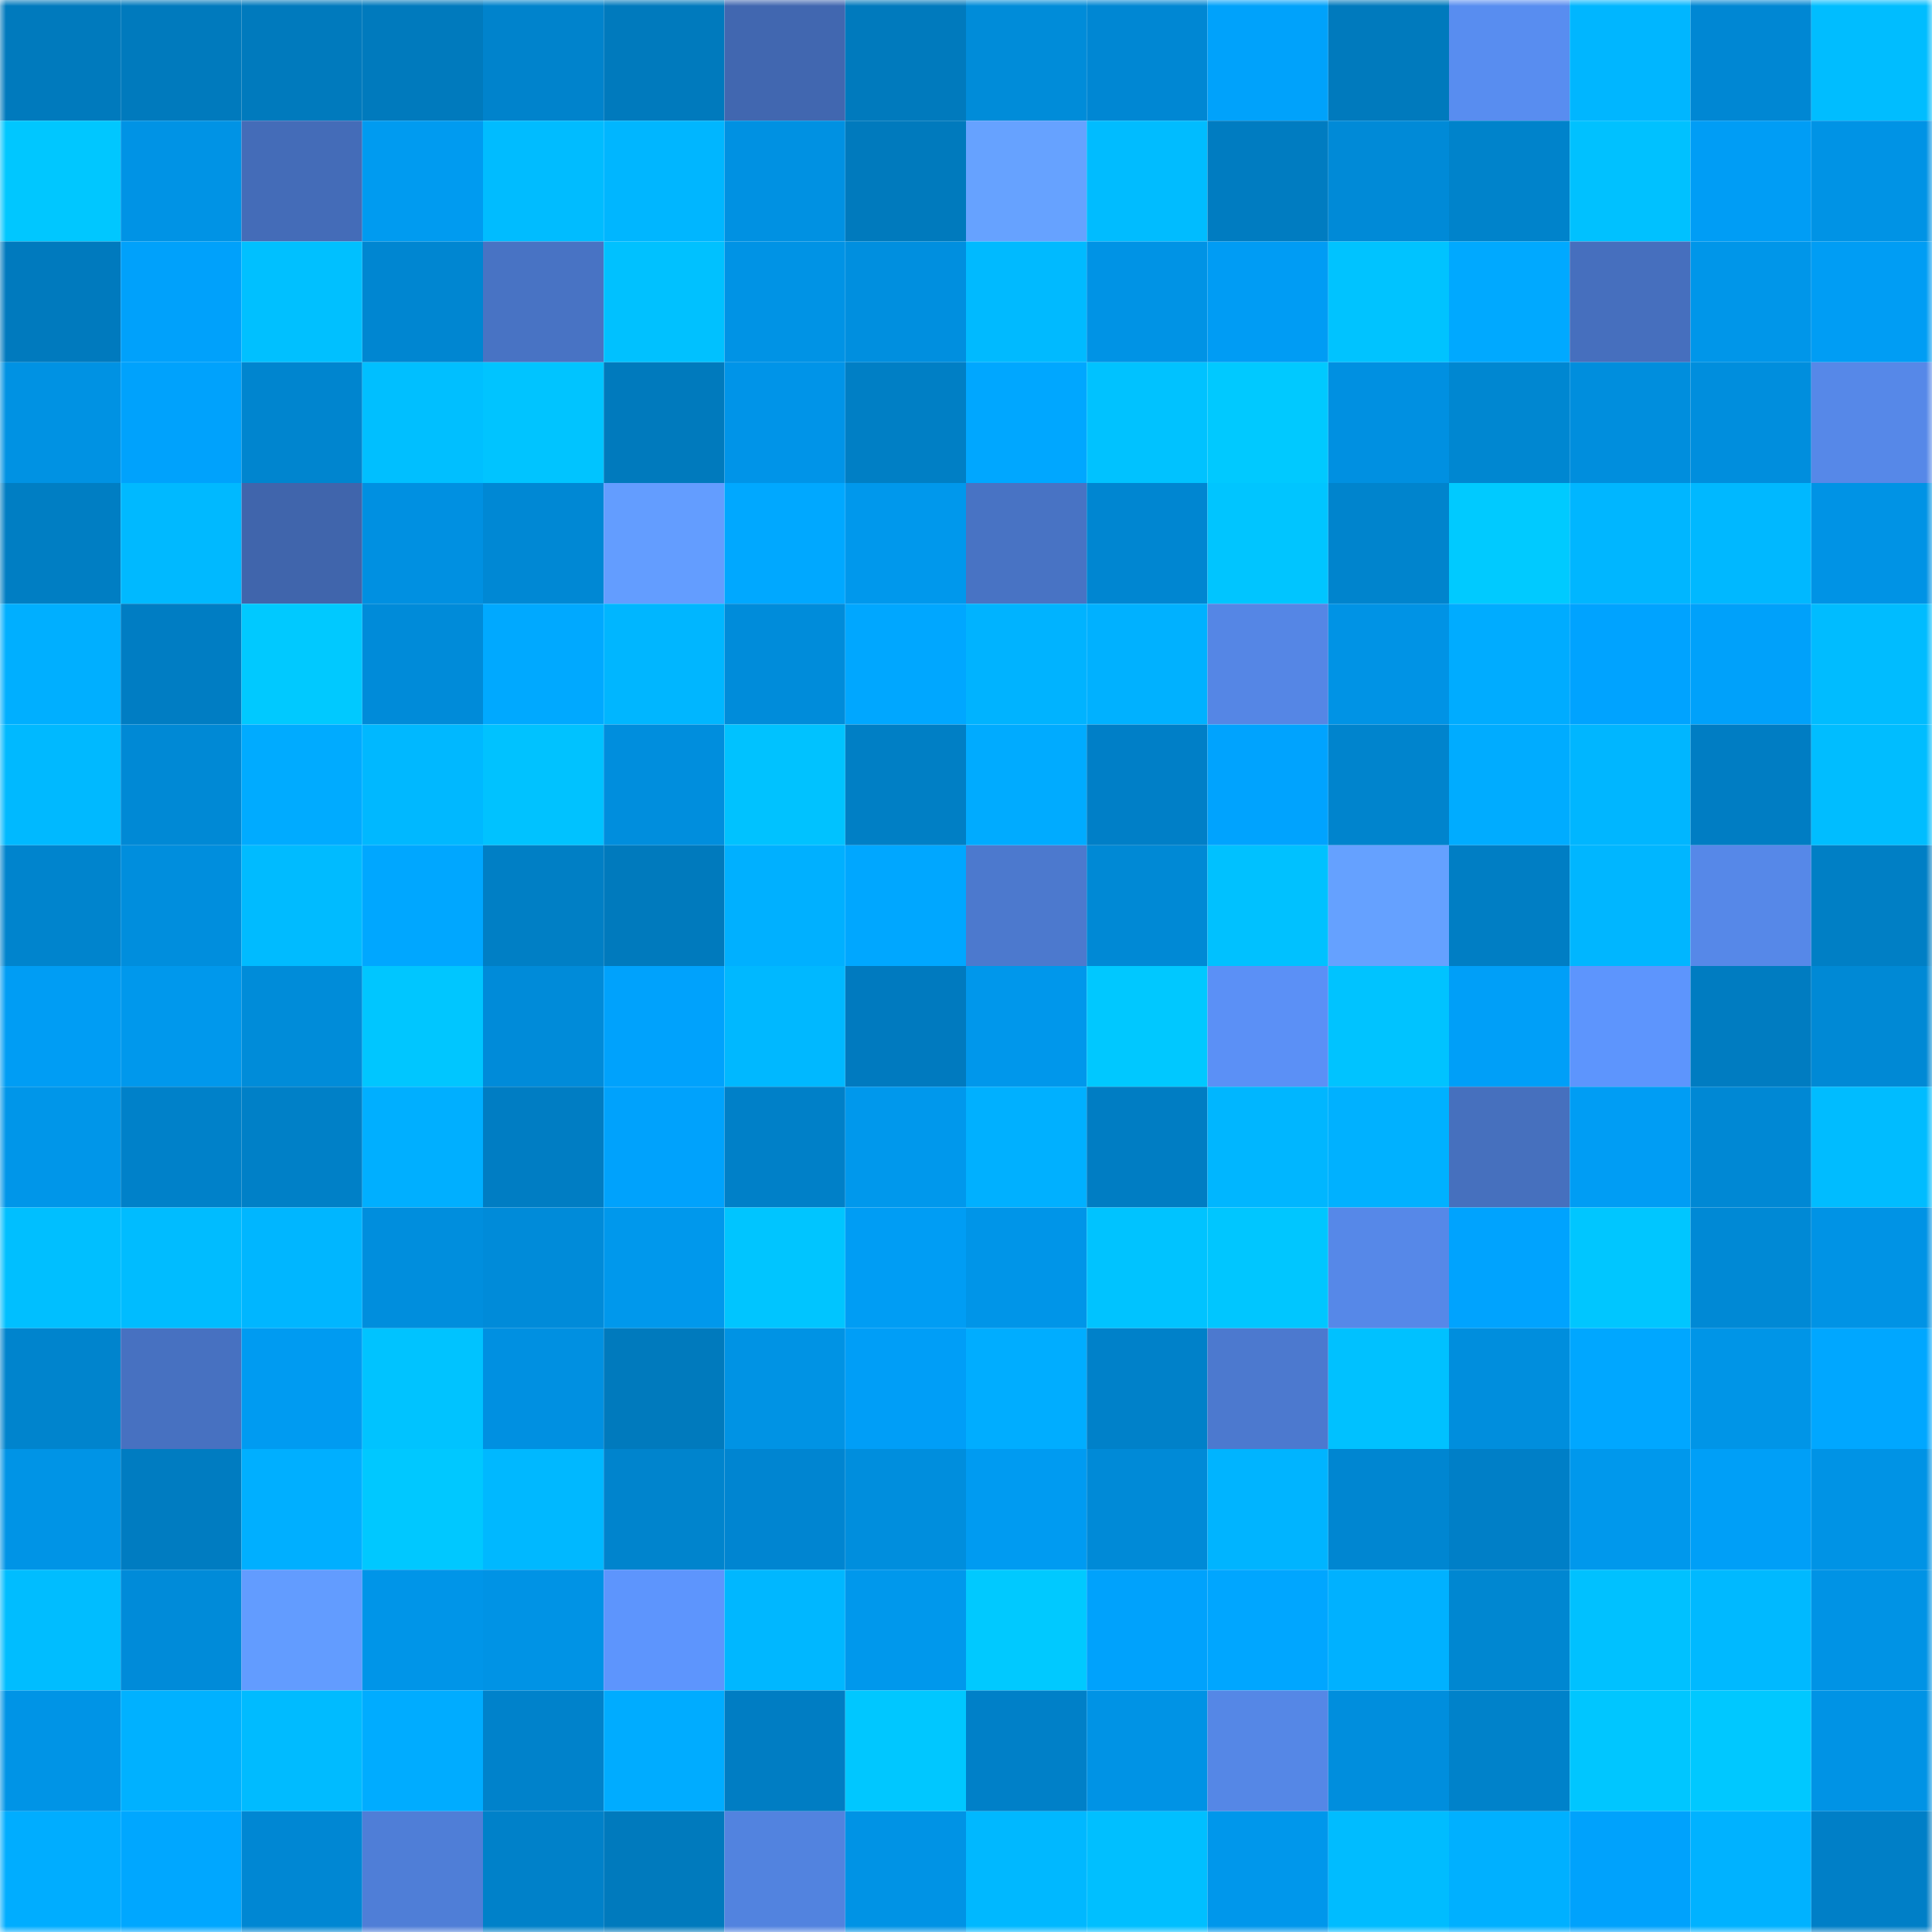 <svg viewBox="0 0 160 160" fill="none" role="img" xmlns="http://www.w3.org/2000/svg" width="240" height="240" name="ens%2Cfrankrio3rd.eth"><mask id="689763432" mask-type="alpha" maskUnits="userSpaceOnUse" x="0" y="0" width="160" height="160"><rect width="160" height="160" fill="#FFFFFF"></rect></mask><g mask="url(#689763432)"><rect x="0" y="0" width="10" height="10" fill="#007abd"></rect><rect x="10" y="0" width="10" height="10" fill="#007abd"></rect><rect x="20" y="0" width="10" height="10" fill="#007abd"></rect><rect x="30" y="0" width="10" height="10" fill="#007abd"></rect><rect x="40" y="0" width="10" height="10" fill="#0083cc"></rect><rect x="50" y="0" width="10" height="10" fill="#007abd"></rect><rect x="60" y="0" width="10" height="10" fill="#4167b0"></rect><rect x="70" y="0" width="10" height="10" fill="#007abd"></rect><rect x="80" y="0" width="10" height="10" fill="#008cd9"></rect><rect x="90" y="0" width="10" height="10" fill="#0087d3"></rect><rect x="100" y="0" width="10" height="10" fill="#00a2fb"></rect><rect x="110" y="0" width="10" height="10" fill="#007abd"></rect><rect x="120" y="0" width="10" height="10" fill="#588df0"></rect><rect x="130" y="0" width="10" height="10" fill="#00b6ff"></rect><rect x="140" y="0" width="10" height="10" fill="#0087d3"></rect><rect x="150" y="0" width="10" height="10" fill="#00bdff"></rect><rect x="0" y="10" width="10" height="10" fill="#00c7ff"></rect><rect x="10" y="10" width="10" height="10" fill="#0093e5"></rect><rect x="20" y="10" width="10" height="10" fill="#446cb8"></rect><rect x="30" y="10" width="10" height="10" fill="#009bf0"></rect><rect x="40" y="10" width="10" height="10" fill="#00bcff"></rect><rect x="50" y="10" width="10" height="10" fill="#00b6ff"></rect><rect x="60" y="10" width="10" height="10" fill="#0091e2"></rect><rect x="70" y="10" width="10" height="10" fill="#007abd"></rect><rect x="80" y="10" width="10" height="10" fill="#66a2ff"></rect><rect x="90" y="10" width="10" height="10" fill="#00bcff"></rect><rect x="100" y="10" width="10" height="10" fill="#007cc1"></rect><rect x="110" y="10" width="10" height="10" fill="#008ad7"></rect><rect x="120" y="10" width="10" height="10" fill="#0083cb"></rect><rect x="130" y="10" width="10" height="10" fill="#00c1ff"></rect><rect x="140" y="10" width="10" height="10" fill="#009df5"></rect><rect x="150" y="10" width="10" height="10" fill="#0093e5"></rect><rect x="0" y="20" width="10" height="10" fill="#007abe"></rect><rect x="10" y="20" width="10" height="10" fill="#00a1fb"></rect><rect x="20" y="20" width="10" height="10" fill="#00c0ff"></rect><rect x="30" y="20" width="10" height="10" fill="#0086d1"></rect><rect x="40" y="20" width="10" height="10" fill="#4873c4"></rect><rect x="50" y="20" width="10" height="10" fill="#00c1ff"></rect><rect x="60" y="20" width="10" height="10" fill="#0093e5"></rect><rect x="70" y="20" width="10" height="10" fill="#008fdf"></rect><rect x="80" y="20" width="10" height="10" fill="#00baff"></rect><rect x="90" y="20" width="10" height="10" fill="#0093e5"></rect><rect x="100" y="20" width="10" height="10" fill="#009cf4"></rect><rect x="110" y="20" width="10" height="10" fill="#00c3ff"></rect><rect x="120" y="20" width="10" height="10" fill="#00a9ff"></rect><rect x="130" y="20" width="10" height="10" fill="#466fbe"></rect><rect x="140" y="20" width="10" height="10" fill="#0096e9"></rect><rect x="150" y="20" width="10" height="10" fill="#009df4"></rect><rect x="0" y="30" width="10" height="10" fill="#0092e3"></rect><rect x="10" y="30" width="10" height="10" fill="#00a2fc"></rect><rect x="20" y="30" width="10" height="10" fill="#0085cf"></rect><rect x="30" y="30" width="10" height="10" fill="#00bfff"></rect><rect x="40" y="30" width="10" height="10" fill="#00c4ff"></rect><rect x="50" y="30" width="10" height="10" fill="#007abd"></rect><rect x="60" y="30" width="10" height="10" fill="#0094e8"></rect><rect x="70" y="30" width="10" height="10" fill="#007fc5"></rect><rect x="80" y="30" width="10" height="10" fill="#00a7ff"></rect><rect x="90" y="30" width="10" height="10" fill="#00c2ff"></rect><rect x="100" y="30" width="10" height="10" fill="#00c9ff"></rect><rect x="110" y="30" width="10" height="10" fill="#0090e1"></rect><rect x="120" y="30" width="10" height="10" fill="#0087d1"></rect><rect x="130" y="30" width="10" height="10" fill="#008edd"></rect><rect x="140" y="30" width="10" height="10" fill="#008edd"></rect><rect x="150" y="30" width="10" height="10" fill="#5688e8"></rect><rect x="0" y="40" width="10" height="10" fill="#007ec3"></rect><rect x="10" y="40" width="10" height="10" fill="#00b9ff"></rect><rect x="20" y="40" width="10" height="10" fill="#4065ac"></rect><rect x="30" y="40" width="10" height="10" fill="#0090e1"></rect><rect x="40" y="40" width="10" height="10" fill="#0088d4"></rect><rect x="50" y="40" width="10" height="10" fill="#639dff"></rect><rect x="60" y="40" width="10" height="10" fill="#00a8ff"></rect><rect x="70" y="40" width="10" height="10" fill="#0098ec"></rect><rect x="80" y="40" width="10" height="10" fill="#4873c4"></rect><rect x="90" y="40" width="10" height="10" fill="#0086d1"></rect><rect x="100" y="40" width="10" height="10" fill="#00c5ff"></rect><rect x="110" y="40" width="10" height="10" fill="#0084cd"></rect><rect x="120" y="40" width="10" height="10" fill="#00caff"></rect><rect x="130" y="40" width="10" height="10" fill="#00b6ff"></rect><rect x="140" y="40" width="10" height="10" fill="#00b8ff"></rect><rect x="150" y="40" width="10" height="10" fill="#0093e5"></rect><rect x="0" y="50" width="10" height="10" fill="#00afff"></rect><rect x="10" y="50" width="10" height="10" fill="#007dc3"></rect><rect x="20" y="50" width="10" height="10" fill="#00c9ff"></rect><rect x="30" y="50" width="10" height="10" fill="#008bd9"></rect><rect x="40" y="50" width="10" height="10" fill="#00a9ff"></rect><rect x="50" y="50" width="10" height="10" fill="#00b6ff"></rect><rect x="60" y="50" width="10" height="10" fill="#008cda"></rect><rect x="70" y="50" width="10" height="10" fill="#00a7ff"></rect><rect x="80" y="50" width="10" height="10" fill="#00b3ff"></rect><rect x="90" y="50" width="10" height="10" fill="#00b1ff"></rect><rect x="100" y="50" width="10" height="10" fill="#5586e5"></rect><rect x="110" y="50" width="10" height="10" fill="#0093e5"></rect><rect x="120" y="50" width="10" height="10" fill="#00acff"></rect><rect x="130" y="50" width="10" height="10" fill="#00a3ff"></rect><rect x="140" y="50" width="10" height="10" fill="#00a1fa"></rect><rect x="150" y="50" width="10" height="10" fill="#00bcff"></rect><rect x="0" y="60" width="10" height="10" fill="#00b9ff"></rect><rect x="10" y="60" width="10" height="10" fill="#0089d5"></rect><rect x="20" y="60" width="10" height="10" fill="#00abff"></rect><rect x="30" y="60" width="10" height="10" fill="#00b8ff"></rect><rect x="40" y="60" width="10" height="10" fill="#00c2ff"></rect><rect x="50" y="60" width="10" height="10" fill="#008edd"></rect><rect x="60" y="60" width="10" height="10" fill="#00c2ff"></rect><rect x="70" y="60" width="10" height="10" fill="#007fc5"></rect><rect x="80" y="60" width="10" height="10" fill="#00abff"></rect><rect x="90" y="60" width="10" height="10" fill="#007fc7"></rect><rect x="100" y="60" width="10" height="10" fill="#00a3fe"></rect><rect x="110" y="60" width="10" height="10" fill="#0084cd"></rect><rect x="120" y="60" width="10" height="10" fill="#00acff"></rect><rect x="130" y="60" width="10" height="10" fill="#00b6ff"></rect><rect x="140" y="60" width="10" height="10" fill="#007dc3"></rect><rect x="150" y="60" width="10" height="10" fill="#00bdff"></rect><rect x="0" y="70" width="10" height="10" fill="#0084cd"></rect><rect x="10" y="70" width="10" height="10" fill="#008edd"></rect><rect x="20" y="70" width="10" height="10" fill="#00bbff"></rect><rect x="30" y="70" width="10" height="10" fill="#00a7ff"></rect><rect x="40" y="70" width="10" height="10" fill="#007fc5"></rect><rect x="50" y="70" width="10" height="10" fill="#007abd"></rect><rect x="60" y="70" width="10" height="10" fill="#00b0ff"></rect><rect x="70" y="70" width="10" height="10" fill="#00a7ff"></rect><rect x="80" y="70" width="10" height="10" fill="#4c79ce"></rect><rect x="90" y="70" width="10" height="10" fill="#0089d5"></rect><rect x="100" y="70" width="10" height="10" fill="#00c1ff"></rect><rect x="110" y="70" width="10" height="10" fill="#65a1ff"></rect><rect x="120" y="70" width="10" height="10" fill="#007ec4"></rect><rect x="130" y="70" width="10" height="10" fill="#00b6ff"></rect><rect x="140" y="70" width="10" height="10" fill="#5688e8"></rect><rect x="150" y="70" width="10" height="10" fill="#007fc5"></rect><rect x="0" y="80" width="10" height="10" fill="#009df4"></rect><rect x="10" y="80" width="10" height="10" fill="#0098ec"></rect><rect x="20" y="80" width="10" height="10" fill="#008cd9"></rect><rect x="30" y="80" width="10" height="10" fill="#00c6ff"></rect><rect x="40" y="80" width="10" height="10" fill="#008bd9"></rect><rect x="50" y="80" width="10" height="10" fill="#00a2fc"></rect><rect x="60" y="80" width="10" height="10" fill="#00b8ff"></rect><rect x="70" y="80" width="10" height="10" fill="#007abf"></rect><rect x="80" y="80" width="10" height="10" fill="#0097eb"></rect><rect x="90" y="80" width="10" height="10" fill="#00c8ff"></rect><rect x="100" y="80" width="10" height="10" fill="#5b90f6"></rect><rect x="110" y="80" width="10" height="10" fill="#00c3ff"></rect><rect x="120" y="80" width="10" height="10" fill="#009ff8"></rect><rect x="130" y="80" width="10" height="10" fill="#5d95fd"></rect><rect x="140" y="80" width="10" height="10" fill="#007cc1"></rect><rect x="150" y="80" width="10" height="10" fill="#0089d5"></rect><rect x="0" y="90" width="10" height="10" fill="#0096e9"></rect><rect x="10" y="90" width="10" height="10" fill="#0081c9"></rect><rect x="20" y="90" width="10" height="10" fill="#0080c7"></rect><rect x="30" y="90" width="10" height="10" fill="#00afff"></rect><rect x="40" y="90" width="10" height="10" fill="#007dc3"></rect><rect x="50" y="90" width="10" height="10" fill="#00a2fc"></rect><rect x="60" y="90" width="10" height="10" fill="#0080c8"></rect><rect x="70" y="90" width="10" height="10" fill="#0098ec"></rect><rect x="80" y="90" width="10" height="10" fill="#00b0ff"></rect><rect x="90" y="90" width="10" height="10" fill="#007dc3"></rect><rect x="100" y="90" width="10" height="10" fill="#00b6ff"></rect><rect x="110" y="90" width="10" height="10" fill="#00b1ff"></rect><rect x="120" y="90" width="10" height="10" fill="#4670be"></rect><rect x="130" y="90" width="10" height="10" fill="#009df4"></rect><rect x="140" y="90" width="10" height="10" fill="#0088d4"></rect><rect x="150" y="90" width="10" height="10" fill="#00bcff"></rect><rect x="0" y="100" width="10" height="10" fill="#00bfff"></rect><rect x="10" y="100" width="10" height="10" fill="#00bcff"></rect><rect x="20" y="100" width="10" height="10" fill="#00b6ff"></rect><rect x="30" y="100" width="10" height="10" fill="#008edd"></rect><rect x="40" y="100" width="10" height="10" fill="#008bd9"></rect><rect x="50" y="100" width="10" height="10" fill="#0098ec"></rect><rect x="60" y="100" width="10" height="10" fill="#00c5ff"></rect><rect x="70" y="100" width="10" height="10" fill="#009df4"></rect><rect x="80" y="100" width="10" height="10" fill="#0095e8"></rect><rect x="90" y="100" width="10" height="10" fill="#00c3ff"></rect><rect x="100" y="100" width="10" height="10" fill="#00c6ff"></rect><rect x="110" y="100" width="10" height="10" fill="#5688e8"></rect><rect x="120" y="100" width="10" height="10" fill="#00a3fe"></rect><rect x="130" y="100" width="10" height="10" fill="#00c6ff"></rect><rect x="140" y="100" width="10" height="10" fill="#0089d5"></rect><rect x="150" y="100" width="10" height="10" fill="#0093e5"></rect><rect x="0" y="110" width="10" height="10" fill="#0084cd"></rect><rect x="10" y="110" width="10" height="10" fill="#4771c1"></rect><rect x="20" y="110" width="10" height="10" fill="#009bf1"></rect><rect x="30" y="110" width="10" height="10" fill="#00c3ff"></rect><rect x="40" y="110" width="10" height="10" fill="#0090e1"></rect><rect x="50" y="110" width="10" height="10" fill="#007abd"></rect><rect x="60" y="110" width="10" height="10" fill="#0093e4"></rect><rect x="70" y="110" width="10" height="10" fill="#009ef7"></rect><rect x="80" y="110" width="10" height="10" fill="#00adff"></rect><rect x="90" y="110" width="10" height="10" fill="#0081c9"></rect><rect x="100" y="110" width="10" height="10" fill="#4c79cf"></rect><rect x="110" y="110" width="10" height="10" fill="#00c1ff"></rect><rect x="120" y="110" width="10" height="10" fill="#008edd"></rect><rect x="130" y="110" width="10" height="10" fill="#00a7ff"></rect><rect x="140" y="110" width="10" height="10" fill="#0095e7"></rect><rect x="150" y="110" width="10" height="10" fill="#00a7ff"></rect><rect x="0" y="120" width="10" height="10" fill="#0094e6"></rect><rect x="10" y="120" width="10" height="10" fill="#007cc1"></rect><rect x="20" y="120" width="10" height="10" fill="#00afff"></rect><rect x="30" y="120" width="10" height="10" fill="#00c8ff"></rect><rect x="40" y="120" width="10" height="10" fill="#00b8ff"></rect><rect x="50" y="120" width="10" height="10" fill="#0084cd"></rect><rect x="60" y="120" width="10" height="10" fill="#0085d1"></rect><rect x="70" y="120" width="10" height="10" fill="#008edd"></rect><rect x="80" y="120" width="10" height="10" fill="#009bf1"></rect><rect x="90" y="120" width="10" height="10" fill="#008ad7"></rect><rect x="100" y="120" width="10" height="10" fill="#00b4ff"></rect><rect x="110" y="120" width="10" height="10" fill="#0086d1"></rect><rect x="120" y="120" width="10" height="10" fill="#007fc7"></rect><rect x="130" y="120" width="10" height="10" fill="#0098ec"></rect><rect x="140" y="120" width="10" height="10" fill="#009ff7"></rect><rect x="150" y="120" width="10" height="10" fill="#0093e5"></rect><rect x="0" y="130" width="10" height="10" fill="#00bdff"></rect><rect x="10" y="130" width="10" height="10" fill="#008bd9"></rect><rect x="20" y="130" width="10" height="10" fill="#629cff"></rect><rect x="30" y="130" width="10" height="10" fill="#0095e8"></rect><rect x="40" y="130" width="10" height="10" fill="#0093e5"></rect><rect x="50" y="130" width="10" height="10" fill="#5d95fd"></rect><rect x="60" y="130" width="10" height="10" fill="#00b7ff"></rect><rect x="70" y="130" width="10" height="10" fill="#0098ec"></rect><rect x="80" y="130" width="10" height="10" fill="#00c9ff"></rect><rect x="90" y="130" width="10" height="10" fill="#00a2fc"></rect><rect x="100" y="130" width="10" height="10" fill="#00a6ff"></rect><rect x="110" y="130" width="10" height="10" fill="#00b1ff"></rect><rect x="120" y="130" width="10" height="10" fill="#0087d1"></rect><rect x="130" y="130" width="10" height="10" fill="#00c1ff"></rect><rect x="140" y="130" width="10" height="10" fill="#00b9ff"></rect><rect x="150" y="130" width="10" height="10" fill="#0093e5"></rect><rect x="0" y="140" width="10" height="10" fill="#0094e6"></rect><rect x="10" y="140" width="10" height="10" fill="#00b1ff"></rect><rect x="20" y="140" width="10" height="10" fill="#00bbff"></rect><rect x="30" y="140" width="10" height="10" fill="#00acff"></rect><rect x="40" y="140" width="10" height="10" fill="#0082cb"></rect><rect x="50" y="140" width="10" height="10" fill="#00acff"></rect><rect x="60" y="140" width="10" height="10" fill="#007dc3"></rect><rect x="70" y="140" width="10" height="10" fill="#00c7ff"></rect><rect x="80" y="140" width="10" height="10" fill="#0080c8"></rect><rect x="90" y="140" width="10" height="10" fill="#0093e5"></rect><rect x="100" y="140" width="10" height="10" fill="#5587e6"></rect><rect x="110" y="140" width="10" height="10" fill="#008edd"></rect><rect x="120" y="140" width="10" height="10" fill="#0082ca"></rect><rect x="130" y="140" width="10" height="10" fill="#00c6ff"></rect><rect x="140" y="140" width="10" height="10" fill="#00c8ff"></rect><rect x="150" y="140" width="10" height="10" fill="#0093e5"></rect><rect x="0" y="150" width="10" height="10" fill="#00adff"></rect><rect x="10" y="150" width="10" height="10" fill="#00a7ff"></rect><rect x="20" y="150" width="10" height="10" fill="#0087d3"></rect><rect x="30" y="150" width="10" height="10" fill="#4f7ed7"></rect><rect x="40" y="150" width="10" height="10" fill="#0081c9"></rect><rect x="50" y="150" width="10" height="10" fill="#007abd"></rect><rect x="60" y="150" width="10" height="10" fill="#5283df"></rect><rect x="70" y="150" width="10" height="10" fill="#0093e5"></rect><rect x="80" y="150" width="10" height="10" fill="#00b8ff"></rect><rect x="90" y="150" width="10" height="10" fill="#00bfff"></rect><rect x="100" y="150" width="10" height="10" fill="#0097eb"></rect><rect x="110" y="150" width="10" height="10" fill="#00bcff"></rect><rect x="120" y="150" width="10" height="10" fill="#00b0ff"></rect><rect x="130" y="150" width="10" height="10" fill="#00a2fc"></rect><rect x="140" y="150" width="10" height="10" fill="#00b2ff"></rect><rect x="150" y="150" width="10" height="10" fill="#007fc7"></rect></g></svg>